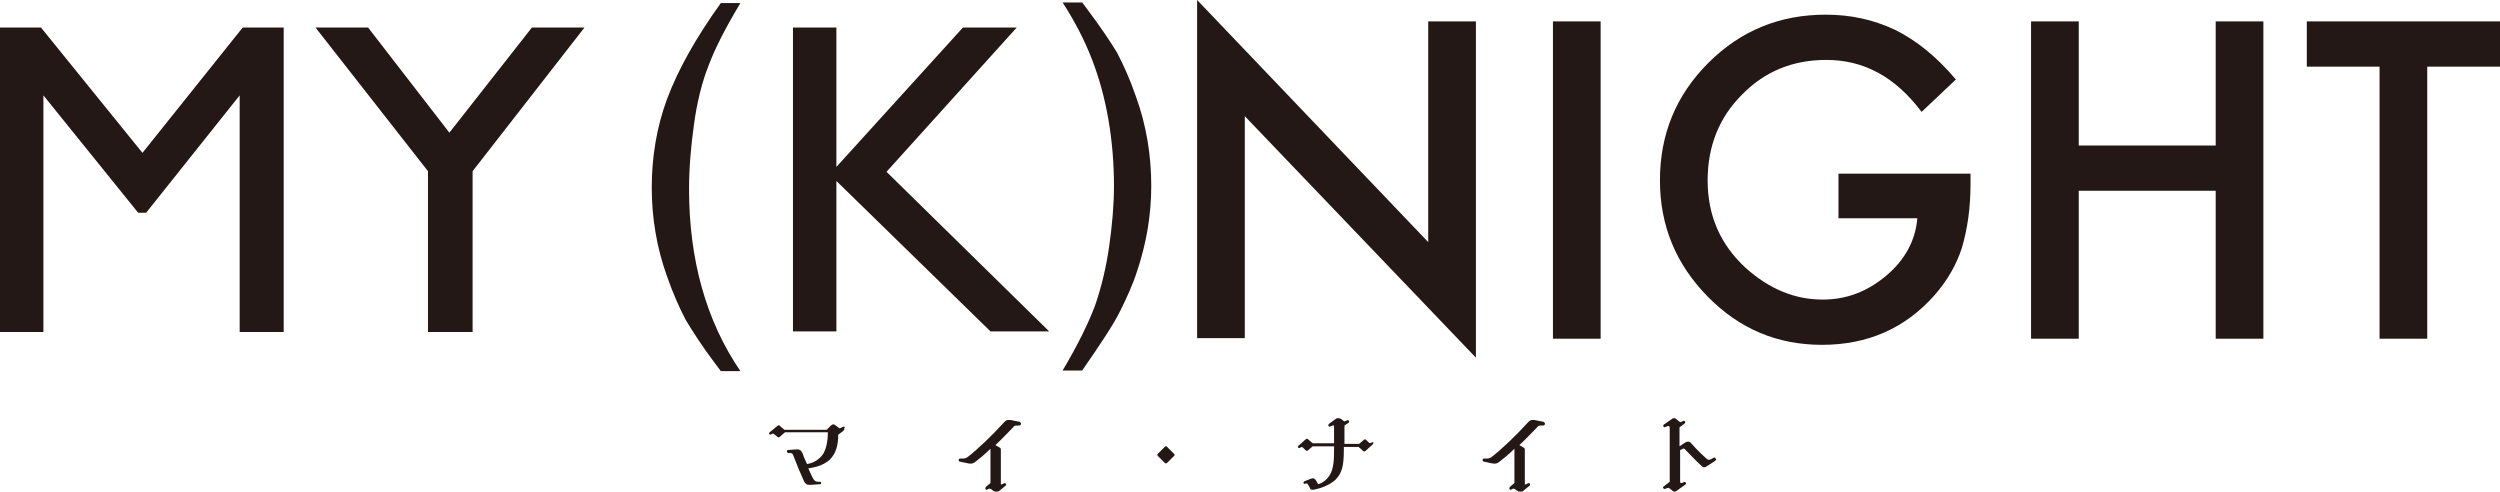 <?xml version="1.0" encoding="utf-8"?>
<!-- Generator: Adobe Illustrator 27.0.1, SVG Export Plug-In . SVG Version: 6.00 Build 0)  -->
<svg version="1.1" id="レイヤー_1" xmlns="http://www.w3.org/2000/svg" xmlns:xlink="http://www.w3.org/1999/xlink" x="0px"
	 y="0px" viewBox="0 0 408.9 80.4" style="enable-background:new 0 0 408.9 80.4;" xml:space="preserve">
<style type="text/css">
	.st0{fill:#231815;}
</style>
<g>
	<g>
		<path class="st0" d="M39.7,4.5h6.7v49.8h-7.2V15.6L23.9,34.8h-1.3L7.1,15.6v38.7H0V4.5h6.7L23.3,25L39.7,4.5z"/>
		<path class="st0" d="M87,4.5h8.6L77.3,28v26.3H70V28L51.6,4.5h8.6l13.3,17.2L87,4.5z"/>
		<path class="st0" d="M117.9,0.5h3.2c-2.4,4-4.1,7.3-5.2,10.2c-1.1,2.8-1.9,6-2.4,9.7c-0.5,3.6-0.8,7.1-0.8,10.5
			c0,11.6,2.8,21.6,8.4,29.8h-3.2l-0.9-1.2c-2.2-2.9-3.7-5.3-4.8-7.1c-1-1.9-2.1-4.3-3.1-7.2c-1.7-4.7-2.5-9.6-2.5-14.5
			c0-5,0.8-9.9,2.5-14.5C110.9,11.4,113.8,6.2,117.9,0.5z"/>
		<path class="st0" d="M157.5,4.5h8.8L145,28.1l26.6,26.1H162l-25.2-24.6v24.6h-7.1V4.5h7.1v22.8L157.5,4.5z"/>
		<path class="st0" d="M177,60.6h-3.2c2.5-4.2,4.2-7.7,5.3-10.6c1-2.9,1.8-6.1,2.3-9.6c0.5-3.5,0.8-6.8,0.8-10
			c0-3.7-0.3-7.3-0.9-10.8c-0.6-3.5-1.5-6.8-2.7-9.9c-1.2-3.1-2.8-6.2-4.8-9.3h3.2l0.9,1.2c2.1,2.8,3.7,5.2,4.8,7
			c1,1.9,2.1,4.3,3.1,7.2c1.7,4.7,2.5,9.6,2.5,14.6c0,4.8-0.8,9.4-2.3,13.9c-0.7,2.2-1.7,4.4-2.8,6.6C182,53.3,179.9,56.4,177,60.6z
			"/>
		<path class="st0" d="M195.8,55.4V0l37.8,39.6V3.5h7.8v55l-37.8-39.5v36.3H195.8z"/>
		<path class="st0" d="M261.8,3.5v51.9H254V3.5H261.8z"/>
		<path class="st0" d="M300.9,28.4h21.4v1.7c0,3.9-0.5,7.3-1.4,10.4c-0.9,2.8-2.4,5.4-4.5,7.8c-4.8,5.4-10.9,8.1-18.4,8.1
			c-7.3,0-13.5-2.6-18.7-7.9c-5.2-5.3-7.8-11.6-7.8-19c0-7.5,2.6-13.9,7.9-19.2c5.3-5.3,11.7-7.9,19.2-7.9c4.1,0,7.8,0.8,11.4,2.5
			c3.4,1.7,6.7,4.3,9.9,8.1l-5.6,5.3c-4.3-5.7-9.4-8.5-15.6-8.5c-5.5,0-10.1,1.9-13.8,5.7c-3.7,3.7-5.6,8.4-5.6,14
			c0,5.8,2.1,10.5,6.2,14.3c3.9,3.5,8.1,5.2,12.6,5.2c3.9,0,7.3-1.3,10.4-3.9c3.1-2.6,4.8-5.8,5.1-9.4h-12.9V28.4z"/>
		<path class="st0" d="M340,23.8h22.4V3.5h7.8v51.9h-7.8V31.2H340v24.2h-7.8V3.5h7.8V23.8z"/>
		<path class="st0" d="M397,10.9v44.5h-7.8V10.9h-11.9V3.5h31.7v7.4H397z"/>
	</g>
	<g>
		<path class="st0" d="M138.1,70.2c0,0.1-0.1,0.2-0.2,0.3l-0.8,0.6c0,1.8-0.4,3.1-1.4,4.1c-0.8,0.7-1.9,1.2-3.5,1.4
			c0.3,0.7,0.6,1.3,0.8,1.7c0.3,0.4,0.4,0.5,0.9,0.5l0.2,0c0.2,0,0.2,0.1,0.2,0.2c0,0.1,0,0.2-0.2,0.2l-1.5,0.1c-0.1,0-0.2,0-0.2,0
			c-0.5,0-0.7-0.2-0.9-0.6c-0.6-1.3-1.3-3-1.7-4.1c-0.2-0.5-0.3-0.5-0.6-0.5l-0.2,0c-0.2,0-0.2-0.1-0.3-0.2c0-0.1,0-0.3,0.2-0.3
			l1.4-0.1c0.5,0,0.7,0.1,1,0.7c0.1,0.4,0.4,1.1,0.7,1.7c1.2-0.2,2-0.8,2.6-1.6c0.5-0.8,0.8-2,0.8-3.6h-7l-0.8,0.7
			c-0.2,0.2-0.3,0.2-0.5,0l-0.5-0.4c-0.1-0.1-0.2-0.1-0.4,0c-0.1,0.1-0.3,0.1-0.4,0c0,0,0-0.1,0-0.1c0-0.1,0-0.1,0.1-0.2l1.2-1
			c0.3-0.2,0.3-0.2,0.5,0l0.7,0.6h6.9l0.7-0.7c0.1-0.1,0.3-0.2,0.4-0.2c0.1,0,0.3,0.1,0.4,0.2l0.4,0.3c0.2,0.2,0.3,0.2,0.6,0
			c0.2-0.1,0.4-0.2,0.5,0C138,70.1,138.1,70.1,138.1,70.2z"/>
		<path class="st0" d="M167,69.3c0,0.1-0.1,0.3-0.3,0.3l-0.3,0c-0.3,0-0.5,0-0.7,0.3c-0.9,0.9-1.9,2-2.9,2.9l0.7,0.4
			c0.2,0.1,0.2,0.2,0.2,0.5v5.5c0.1,0.1,0.2,0,0.4-0.1c0.2-0.1,0.3-0.1,0.4,0c0.1,0.1,0.1,0.3-0.1,0.4l-1.1,0.9
			c-0.1,0.1-0.3,0.1-0.4,0.1c-0.1,0-0.2-0.1-0.4-0.2l-0.4-0.3c-0.2-0.1-0.3-0.1-0.5,0c-0.2,0.2-0.3,0.1-0.4,0
			c-0.1-0.1,0-0.3,0.1-0.4L162,79v-5.6c-0.9,0.9-1.8,1.6-2.3,2c-0.5,0.4-0.7,0.5-1.3,0.4l-1.4-0.3c-0.2,0-0.2-0.2-0.2-0.3
			c0-0.1,0.1-0.2,0.3-0.2l0.3,0c0.3,0,0.4,0,0.8-0.2c1.6-1.2,4.3-3.8,6-5.7c0.3-0.3,0.4-0.4,0.7-0.4c0.1,0,0.3,0,0.4,0l1.5,0.3
			C166.9,69.1,167,69.2,167,69.3z"/>
		<path class="st0" d="M192.1,74.4c0,0.1,0,0.2-0.1,0.2l-1.1,1.1c-0.1,0.1-0.2,0.1-0.2,0.1c-0.1,0-0.2-0.1-0.2-0.1l-1.1-1.1
			c-0.1-0.1-0.1-0.1-0.1-0.2c0-0.1,0-0.1,0.1-0.2l1.1-1.1c0.1-0.1,0.1-0.1,0.2-0.1c0.1,0,0.2,0,0.2,0.1l1.1,1.1
			C192.1,74.2,192.1,74.3,192.1,74.4z"/>
		<path class="st0" d="M224.6,72.5c0,0.1,0,0.1-0.1,0.2l-1.1,1c-0.2,0.2-0.3,0.2-0.5,0l-0.7-0.6h-2.4v0.5c0,2.6-0.3,3.8-1.4,4.9
			c-1,0.9-2.5,1.4-3.5,1.6c-0.1,0-0.2,0-0.3,0c-0.2,0-0.3-0.1-0.4-0.4c-0.1-0.2-0.2-0.3-0.3-0.5c-0.1-0.2-0.2-0.1-0.4-0.1
			c-0.1,0.1-0.3,0-0.3-0.1c0-0.1,0-0.2,0.2-0.3c0.3-0.1,0.7-0.3,1-0.4c0.3-0.1,0.5-0.1,0.7,0.1c0.2,0.2,0.3,0.5,0.5,0.8
			c0.7-0.2,1.4-0.7,1.9-1.5c0.6-1,0.7-2.3,0.7-4.1v-0.6h-3.5l-0.7,0.6c-0.2,0.2-0.3,0.2-0.5,0l-0.4-0.4c-0.1-0.1-0.2-0.1-0.4,0
			c-0.1,0.1-0.3,0.1-0.4,0c0,0,0-0.1,0-0.1c0-0.1,0-0.2,0.1-0.2l1.1-1c0.3-0.2,0.3-0.2,0.5,0l0.7,0.6h3.5c0-0.9,0-1.9,0-2.8
			c0-0.2-0.3-0.1-0.5,0c-0.2,0.1-0.3,0.1-0.4,0c-0.1-0.1,0-0.3,0.1-0.4l1.1-0.8c0.1-0.1,0.3-0.1,0.4-0.1c0.1,0,0.2,0,0.4,0.1
			l0.4,0.3c0.2,0.2,0.3,0.1,0.5,0c0.2-0.1,0.3-0.1,0.4,0c0.1,0.1,0.1,0.3-0.1,0.4l-0.6,0.4c0,1,0,2,0,3h2.4l0.7-0.6
			c0.2-0.2,0.3-0.2,0.5,0l0.4,0.4c0.1,0.1,0.2,0.1,0.4,0c0.2-0.1,0.3-0.1,0.4,0C224.6,72.4,224.6,72.4,224.6,72.5z"/>
		<path class="st0" d="M252.7,69.3c0,0.1-0.1,0.3-0.3,0.3l-0.3,0c-0.3,0-0.5,0-0.7,0.3c-0.9,0.9-1.9,2-2.9,2.9l0.7,0.4
			c0.2,0.1,0.2,0.2,0.2,0.5v5.5c0.1,0.1,0.2,0,0.4-0.1c0.2-0.1,0.3-0.1,0.4,0c0.1,0.1,0.1,0.3-0.1,0.4l-1.1,0.9
			c-0.1,0.1-0.3,0.1-0.4,0.1c-0.1,0-0.2-0.1-0.4-0.2l-0.4-0.3c-0.2-0.1-0.3-0.1-0.5,0c-0.2,0.2-0.3,0.1-0.4,0
			c-0.1-0.1,0-0.3,0.1-0.4l0.7-0.6v-5.6c-0.9,0.9-1.8,1.6-2.3,2c-0.5,0.4-0.7,0.5-1.3,0.4l-1.4-0.3c-0.2,0-0.2-0.2-0.2-0.3
			c0-0.1,0.1-0.2,0.3-0.2l0.3,0c0.3,0,0.4,0,0.8-0.2c1.6-1.2,4.3-3.8,6-5.7c0.3-0.3,0.4-0.4,0.7-0.4c0.1,0,0.3,0,0.4,0l1.5,0.3
			C252.6,69.1,252.7,69.2,252.7,69.3z"/>
		<path class="st0" d="M280.7,75.1c0,0.1-0.1,0.2-0.2,0.3l-1.4,0.9c-0.3,0.2-0.5,0.2-0.8-0.1c-1-0.9-2-2-2.6-2.6
			c-0.2-0.3-0.4-0.3-0.6-0.1l-0.3,0.1v5.3c0.2,0.2,0.4,0.1,0.5,0c0.2-0.1,0.3-0.1,0.4,0c0.1,0.1,0.1,0.3-0.1,0.4l-1.4,1
			c-0.1,0.1-0.2,0.1-0.3,0.1s-0.2,0-0.3-0.1l-0.5-0.4c-0.3-0.2-0.3-0.1-0.6,0c-0.2,0.1-0.3,0.1-0.4,0c0,0-0.1-0.1-0.1-0.1
			c0-0.1,0-0.2,0.2-0.3l0.9-0.7v-8.7c0-0.5-0.2-0.5-0.6-0.3c-0.2,0.1-0.3,0.1-0.4,0c-0.1-0.1-0.1-0.3,0.1-0.4l1.3-0.9
			c0.1-0.1,0.2-0.1,0.3-0.1s0.2,0,0.3,0.1l0.5,0.4c0.2,0.2,0.3,0.2,0.6,0c0.2-0.1,0.3-0.1,0.4,0c0.1,0.1,0,0.3-0.1,0.4l-0.8,0.6V73
			l0.9-0.6c0.5-0.3,0.8-0.2,1.2,0.3c0.6,0.7,1.5,1.6,2.3,2.3c0.3,0.3,0.5,0.2,0.8,0.1l0.3-0.2c0.2-0.1,0.3-0.1,0.4,0.1
			C280.7,75.1,280.7,75.1,280.7,75.1z"/>
	</g>
</g>
</svg>
